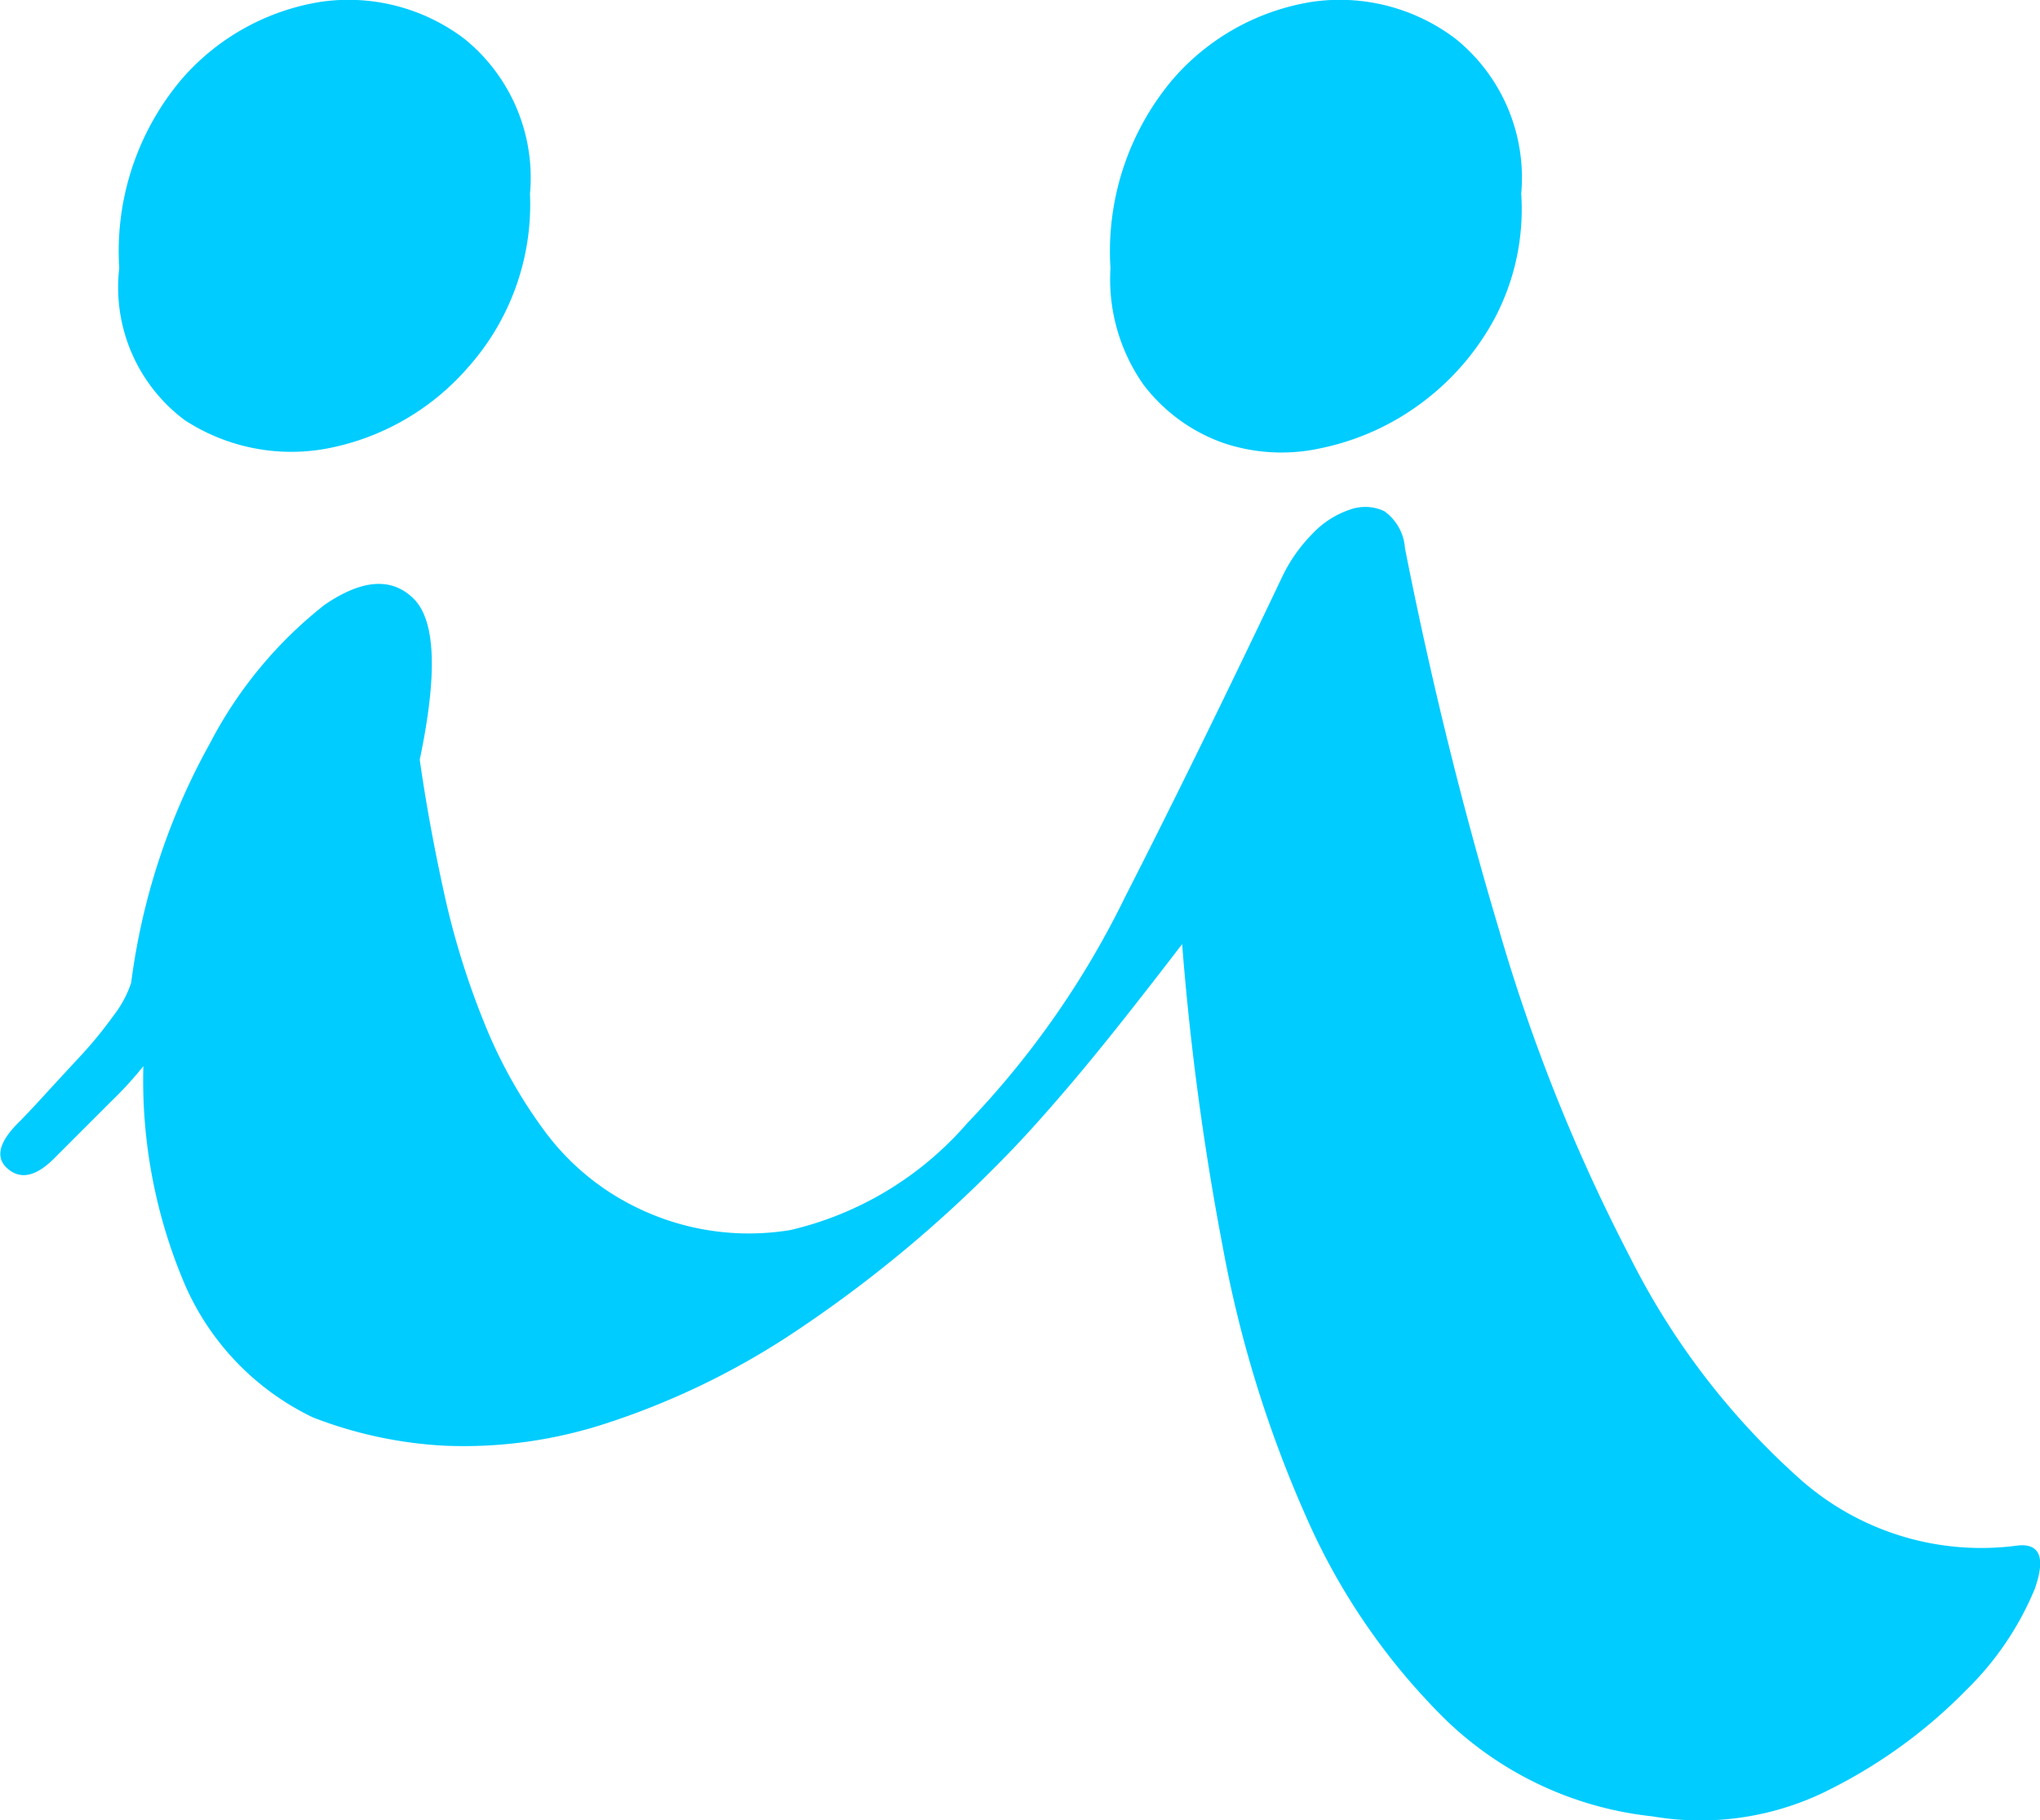<svg xmlns="http://www.w3.org/2000/svg" width="34.75" height="31" viewBox="0 0 34.75 31">
  <defs>
    <style>
      .cls-1 {
        fill: #0cf;
      }
    </style>
  </defs>
  <g id="Group_271" data-name="Group 271" transform="translate(-29.202 -39)">
    <path id="Path_111" data-name="Path 111" class="cls-1" d="M40.974,46.155a3.321,3.321,0,0,0,2.434.482,4.222,4.222,0,0,0,2.383-1.369A4.172,4.172,0,0,0,46.856,42.3a3.041,3.041,0,0,0-1.115-2.637,3.268,3.268,0,0,0-2.434-.634,3.955,3.955,0,0,0-2.383,1.318,4.541,4.541,0,0,0-1.065,3.22A2.824,2.824,0,0,0,40.974,46.155Z" transform="translate(-8.626)"/>
    <path id="Path_112" data-name="Path 112" class="cls-1" d="M130.351,46.536a3.092,3.092,0,0,0,1.673.1A4.336,4.336,0,0,0,133.7,45.9a4.38,4.38,0,0,0,1.293-1.471,3.974,3.974,0,0,0,.456-2.129,3.041,3.041,0,0,0-1.115-2.637,3.267,3.267,0,0,0-2.434-.634,3.957,3.957,0,0,0-2.383,1.318,4.543,4.543,0,0,0-1.065,3.22,3.123,3.123,0,0,0,.557,1.977A2.933,2.933,0,0,0,130.351,46.536Z" transform="translate(-80.334)"/>
    <path id="Path_113" data-name="Path 113" class="cls-1" d="M63.581,101.982a4.647,4.647,0,0,1-3.7-1.115,12.678,12.678,0,0,1-2.915-3.8,30.391,30.391,0,0,1-2.231-5.577q-.939-3.143-1.6-6.49a.848.848,0,0,0-.354-.634.768.768,0,0,0-.583-.026,1.557,1.557,0,0,0-.634.406,2.7,2.7,0,0,0-.507.71q-1.471,3.094-2.687,5.476a15.151,15.151,0,0,1-2.687,3.853l-.006.007a5.7,5.7,0,0,1-3.01,1.818,4.346,4.346,0,0,1-2.56-.355,4.261,4.261,0,0,1-1.6-1.293,8.231,8.231,0,0,1-1.064-1.9,13.606,13.606,0,0,1-.685-2.231q-.255-1.166-.406-2.231.457-2.179-.1-2.738t-1.521.1a7.245,7.245,0,0,0-1.952,2.358A11.386,11.386,0,0,0,31.436,92.4a1.865,1.865,0,0,1-.3.558,7.175,7.175,0,0,1-.583.71q-.33.355-.608.659t-.431.456q-.506.507-.177.786t.786-.177l.963-.963a6.513,6.513,0,0,0,.558-.609,8.87,8.87,0,0,0,.71,3.726,4.5,4.5,0,0,0,2.18,2.256,7.226,7.226,0,0,0,2.256.482,7.8,7.8,0,0,0,2.738-.381,13.072,13.072,0,0,0,3.194-1.546,21.889,21.889,0,0,0,3.575-2.966l.012-.013q.454-.456,1.154-1.28t1.876-2.358a46.847,46.847,0,0,0,.685,5.121,20.418,20.418,0,0,0,1.419,4.614,11.113,11.113,0,0,0,2.383,3.473,5.976,5.976,0,0,0,3.524,1.648,4.861,4.861,0,0,0,3.068-.482,8.7,8.7,0,0,0,2.281-1.673,5.172,5.172,0,0,0,1.166-1.724Q64.138,101.931,63.581,101.982Z" transform="translate(0 -36.661)"/>
  </g>
</svg>
